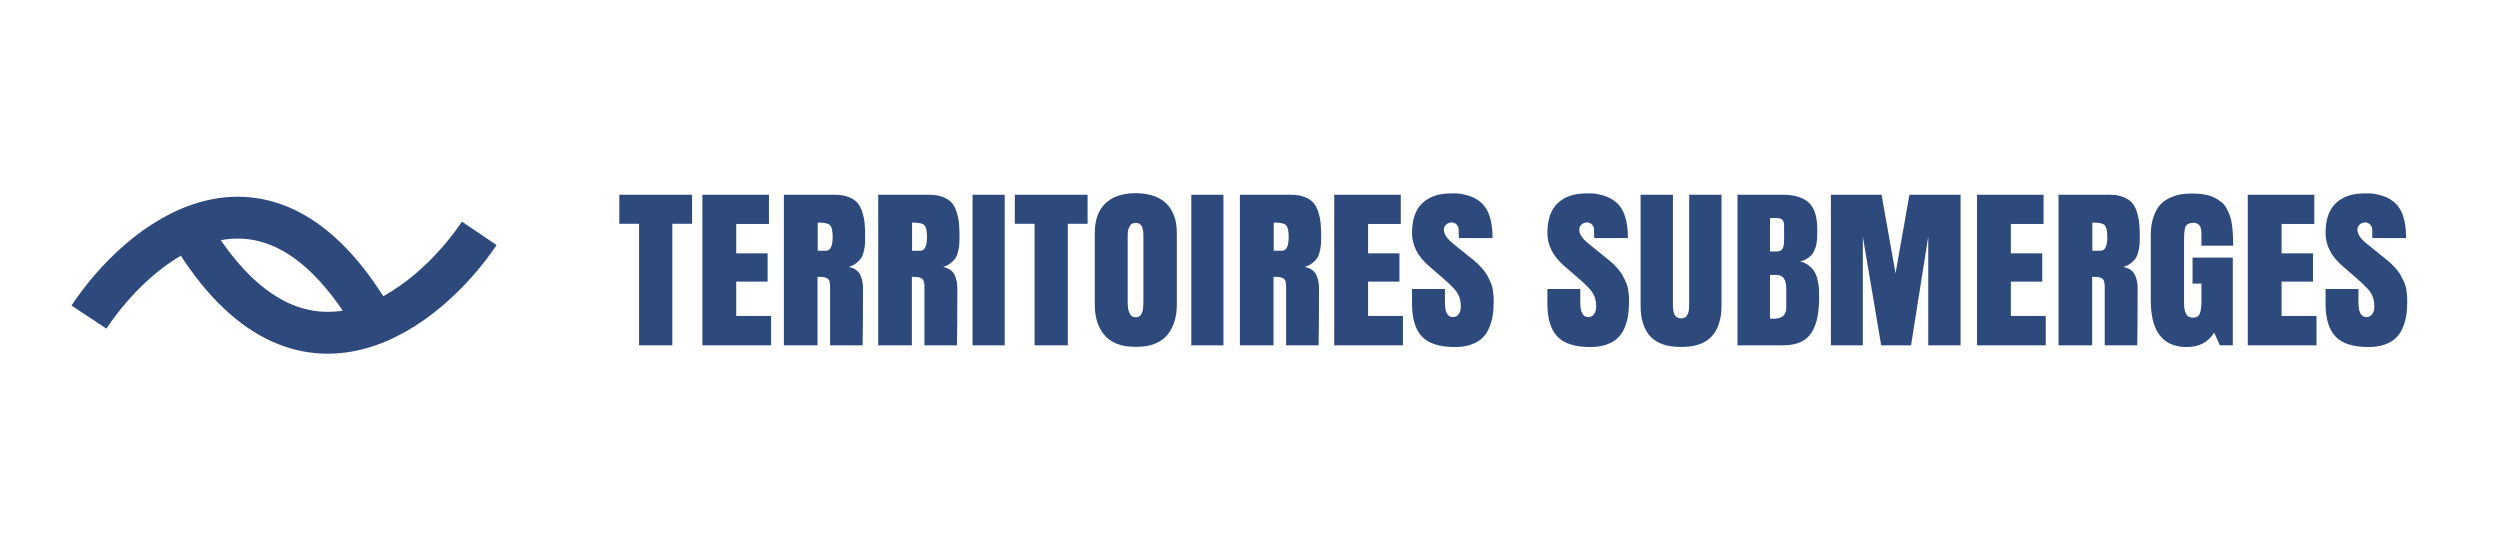<?xml version="1.0" encoding="UTF-8"?>
<svg xmlns="http://www.w3.org/2000/svg" width="2389" height="511" viewBox="0 0 2389 511" fill="none">
  <path d="M458 223C409.666 294.689 286.999 395.054 183 223M85 303C132.455 231.311 252.892 130.946 355 303" stroke="#2E4A7D" stroke-width="40"></path>
  <path d="M591.807 186.101H661.362V213.833H642.483V330H610.686V213.833H591.807V186.101Z" fill="#2E4A7D"></path>
  <path d="M671.208 330V186.101H734.802V214.014H703.547V242.107H733.538V269.116H703.547V301.907H736.88V330H671.208Z" fill="#2E4A7D"></path>
  <path d="M781.233 264.509C781.233 264.509 781.233 286.34 781.233 330H749.075V186.101H797.854C802.852 186.101 807.128 186.794 810.681 188.179C814.234 189.504 817.035 191.28 819.082 193.508C821.13 195.676 822.725 198.597 823.87 202.271C825.074 205.884 825.857 209.527 826.218 213.201C826.58 216.814 826.76 221.21 826.76 226.389C826.76 229.099 826.7 231.327 826.58 233.074C826.519 234.76 826.188 236.928 825.586 239.578C825.044 242.167 824.261 244.335 823.237 246.082C822.214 247.828 820.648 249.544 818.54 251.23C816.493 252.917 813.993 254.211 811.042 255.115C813.993 255.657 816.432 256.681 818.359 258.186C820.286 259.631 821.672 261.438 822.515 263.606C823.358 265.774 823.93 267.791 824.231 269.658C824.532 271.465 824.683 273.512 824.683 275.801C824.683 299.588 824.562 317.655 824.321 330H793.247V273.904C793.247 271.676 793.006 269.899 792.524 268.574C792.103 267.249 791.26 266.316 789.995 265.774C788.791 265.172 787.616 264.81 786.472 264.69C785.328 264.569 783.582 264.509 781.233 264.509ZM781.414 212.749V239.578H789.363C793.578 239.578 795.686 235.181 795.686 226.389C795.686 220.548 794.843 216.814 793.157 215.188C791.531 213.562 788.188 212.749 783.13 212.749H781.414Z" fill="#2E4A7D"></path>
  <path d="M871.384 264.509C871.384 264.509 871.384 286.34 871.384 330H839.226V186.101H888.005C893.004 186.101 897.279 186.794 900.833 188.179C904.386 189.504 907.186 191.28 909.233 193.508C911.281 195.676 912.877 198.597 914.021 202.271C915.225 205.884 916.008 209.527 916.37 213.201C916.731 216.814 916.912 221.21 916.912 226.389C916.912 229.099 916.851 231.327 916.731 233.074C916.671 234.76 916.34 236.928 915.737 239.578C915.195 242.167 914.412 244.335 913.389 246.082C912.365 247.828 910.799 249.544 908.691 251.23C906.644 252.917 904.145 254.211 901.194 255.115C904.145 255.657 906.584 256.681 908.511 258.186C910.438 259.631 911.823 261.438 912.666 263.606C913.509 265.774 914.081 267.791 914.382 269.658C914.683 271.465 914.834 273.512 914.834 275.801C914.834 299.588 914.714 317.655 914.473 330H883.398V273.904C883.398 271.676 883.158 269.899 882.676 268.574C882.254 267.249 881.411 266.316 880.146 265.774C878.942 265.172 877.768 264.81 876.624 264.69C875.479 264.569 873.733 264.509 871.384 264.509ZM871.565 212.749V239.578H879.514C883.73 239.578 885.837 235.181 885.837 226.389C885.837 220.548 884.994 216.814 883.308 215.188C881.682 213.562 878.34 212.749 873.281 212.749H871.565Z" fill="#2E4A7D"></path>
  <path d="M929.377 330V186.101H960.09V330H929.377Z" fill="#2E4A7D"></path>
  <path d="M969.756 186.101H1039.31V213.833H1020.43V330H988.635V213.833H969.756V186.101Z" fill="#2E4A7D"></path>
  <path d="M1046.18 291.157V222.595C1046.18 210.611 1049.4 201.337 1055.84 194.773C1062.35 188.149 1072.1 184.746 1085.11 184.565C1098.48 184.746 1108.39 188.149 1114.83 194.773C1121.33 201.337 1124.58 210.611 1124.58 222.595V291.157C1124.58 296.999 1123.83 302.328 1122.33 307.146C1120.88 311.903 1118.65 316.149 1115.64 319.883C1112.63 323.617 1108.54 326.507 1103.36 328.555C1098.24 330.602 1092.34 331.536 1085.65 331.355C1078.61 331.536 1072.49 330.602 1067.31 328.555C1062.2 326.507 1058.13 323.617 1055.12 319.883C1052.11 316.149 1049.85 311.903 1048.34 307.146C1046.9 302.328 1046.18 296.999 1046.18 291.157ZM1085.38 303.171C1086.53 303.171 1087.52 302.961 1088.36 302.539C1089.27 302.057 1089.96 301.365 1090.44 300.461C1090.98 299.498 1091.4 298.595 1091.7 297.751C1092.01 296.908 1092.22 295.794 1092.34 294.409C1092.46 292.964 1092.52 291.88 1092.52 291.157C1092.58 290.374 1092.61 289.32 1092.61 287.996C1092.61 287.694 1092.61 287.454 1092.61 287.273V229.46C1092.61 229.099 1092.61 228.376 1092.61 227.292C1092.67 226.208 1092.67 225.396 1092.61 224.854C1092.61 224.312 1092.58 223.529 1092.52 222.505C1092.52 221.421 1092.43 220.608 1092.25 220.066C1092.13 219.464 1091.94 218.741 1091.7 217.898C1091.52 216.995 1091.25 216.332 1090.89 215.911C1090.53 215.429 1090.11 214.947 1089.63 214.465C1089.14 213.923 1088.54 213.562 1087.82 213.381C1087.1 213.14 1086.28 213.02 1085.38 213.02C1084.12 213.02 1083 213.231 1082.04 213.652C1081.14 214.074 1080.41 214.766 1079.87 215.73C1079.33 216.633 1078.88 217.476 1078.52 218.259C1078.15 218.982 1077.91 220.096 1077.79 221.602C1077.67 223.047 1077.61 224.101 1077.61 224.763C1077.61 225.365 1077.61 226.419 1077.61 227.925C1077.61 228.166 1077.61 228.376 1077.61 228.557C1077.61 228.738 1077.61 228.918 1077.61 229.099V286.912C1077.61 288.236 1077.61 289.29 1077.61 290.073C1077.67 290.856 1077.76 292 1077.88 293.506C1078 295.011 1078.21 296.246 1078.52 297.209C1078.88 298.113 1079.33 299.076 1079.87 300.1C1080.41 301.124 1081.14 301.907 1082.04 302.449C1083 302.931 1084.12 303.171 1085.38 303.171Z" fill="#2E4A7D"></path>
  <path d="M1138.41 330V186.101H1169.12V330H1138.41Z" fill="#2E4A7D"></path>
  <path d="M1216.99 264.509C1216.99 264.509 1216.99 286.34 1216.99 330H1184.84V186.101H1233.62C1238.61 186.101 1242.89 186.794 1246.44 188.179C1250 189.504 1252.8 191.28 1254.84 193.508C1256.89 195.676 1258.49 198.597 1259.63 202.271C1260.84 205.884 1261.62 209.527 1261.98 213.201C1262.34 216.814 1262.52 221.21 1262.52 226.389C1262.52 229.099 1262.46 231.327 1262.34 233.074C1262.28 234.76 1261.95 236.928 1261.35 239.578C1260.81 242.167 1260.02 244.335 1259 246.082C1257.98 247.828 1256.41 249.544 1254.3 251.23C1252.25 252.917 1249.76 254.211 1246.8 255.115C1249.76 255.657 1252.19 256.681 1254.12 258.186C1256.05 259.631 1257.43 261.438 1258.28 263.606C1259.12 265.774 1259.69 267.791 1259.99 269.658C1260.29 271.465 1260.44 273.512 1260.44 275.801C1260.44 299.588 1260.32 317.655 1260.08 330H1229.01V273.904C1229.01 271.676 1228.77 269.899 1228.29 268.574C1227.86 267.249 1227.02 266.316 1225.76 265.774C1224.55 265.172 1223.38 264.81 1222.23 264.69C1221.09 264.569 1219.34 264.509 1216.99 264.509ZM1217.18 212.749V239.578H1225.12C1229.34 239.578 1231.45 235.181 1231.45 226.389C1231.45 220.548 1230.6 216.814 1228.92 215.188C1227.29 213.562 1223.95 212.749 1218.89 212.749H1217.18Z" fill="#2E4A7D"></path>
  <path d="M1274.99 330V186.101H1338.58V214.014H1307.33V242.107H1337.32V269.116H1307.33V301.907H1340.66V330H1274.99Z" fill="#2E4A7D"></path>
  <path d="M1390.34 331.626C1375.59 331.626 1365.05 328.254 1358.73 321.509C1352.46 314.764 1349.33 304.346 1349.33 290.254V276.162H1380.77V289.08C1380.77 298.354 1383.3 302.991 1388.35 302.991C1390.7 302.991 1392.54 302.087 1393.86 300.281C1395.25 298.474 1395.94 296.095 1395.94 293.145C1395.94 289.29 1395.4 286.038 1394.32 283.389C1393.29 280.739 1391.7 278.24 1389.53 275.891C1387.42 273.482 1383.93 270.17 1379.05 265.955L1365.59 254.302C1354.75 244.967 1349.33 234.429 1349.33 222.686C1349.33 209.919 1352.58 200.434 1359.09 194.231C1365.65 187.968 1374.65 184.836 1386.1 184.836C1386.4 184.836 1386.67 184.836 1386.91 184.836C1387.15 184.836 1388.75 184.836 1391.7 184.836C1394.65 184.836 1398.44 185.529 1403.08 186.914C1407.72 188.239 1411.84 190.497 1415.45 193.689C1419.07 196.82 1421.78 201.217 1423.58 206.877C1425.39 212.478 1426.29 219.343 1426.29 227.473H1394.05L1393.86 218.801C1393.8 217.175 1393.11 215.73 1391.79 214.465C1390.46 213.201 1388.99 212.568 1387.36 212.568C1385.25 212.568 1383.45 213.231 1381.94 214.556C1380.5 215.82 1379.77 217.476 1379.77 219.524C1379.77 223.619 1382.75 228.075 1388.72 232.893L1407.96 248.43C1411.09 250.959 1413.8 253.549 1416.09 256.199C1418.44 258.788 1420.27 261.378 1421.6 263.967C1422.98 266.497 1424.1 268.815 1424.94 270.923C1425.78 272.97 1426.35 275.229 1426.66 277.698C1427.02 280.107 1427.23 281.943 1427.29 283.208C1427.35 284.412 1427.38 286.008 1427.38 287.996C1427.38 293.054 1427.05 297.661 1426.38 301.816C1425.72 305.911 1424.55 309.886 1422.86 313.74C1421.18 317.534 1418.95 320.726 1416.18 323.315C1413.47 325.845 1409.91 327.862 1405.52 329.368C1401.18 330.873 1396.12 331.626 1390.34 331.626Z" fill="#2E4A7D"></path>
  <path d="M1519.7 331.626C1504.94 331.626 1494.4 328.254 1488.08 321.509C1481.82 314.764 1478.69 304.346 1478.69 290.254V276.162H1510.12V289.08C1510.12 298.354 1512.65 302.991 1517.71 302.991C1520.06 302.991 1521.9 302.087 1523.22 300.281C1524.61 298.474 1525.3 296.095 1525.3 293.145C1525.3 289.29 1524.76 286.038 1523.67 283.389C1522.65 280.739 1521.05 278.24 1518.88 275.891C1516.78 273.482 1513.28 270.17 1508.41 265.955L1494.95 254.302C1484.11 244.967 1478.69 234.429 1478.69 222.686C1478.69 209.919 1481.94 200.434 1488.44 194.231C1495.01 187.968 1504.01 184.836 1515.45 184.836C1515.75 184.836 1516.02 184.836 1516.26 184.836C1516.51 184.836 1518.1 184.836 1521.05 184.836C1524 184.836 1527.8 185.529 1532.43 186.914C1537.07 188.239 1541.2 190.497 1544.81 193.689C1548.42 196.82 1551.13 201.217 1552.94 206.877C1554.75 212.478 1555.65 219.343 1555.65 227.473H1523.4L1523.22 218.801C1523.16 217.175 1522.47 215.73 1521.14 214.465C1519.82 213.201 1518.34 212.568 1516.72 212.568C1514.61 212.568 1512.8 213.231 1511.3 214.556C1509.85 215.82 1509.13 217.476 1509.13 219.524C1509.13 223.619 1512.11 228.075 1518.07 232.893L1537.31 248.43C1540.44 250.959 1543.15 253.549 1545.44 256.199C1547.79 258.788 1549.63 261.378 1550.95 263.967C1552.34 266.497 1553.45 268.815 1554.29 270.923C1555.14 272.97 1555.71 275.229 1556.01 277.698C1556.37 280.107 1556.58 281.943 1556.64 283.208C1556.7 284.412 1556.73 286.008 1556.73 287.996C1556.73 293.054 1556.4 297.661 1555.74 301.816C1555.08 305.911 1553.9 309.886 1552.22 313.74C1550.53 317.534 1548.3 320.726 1545.53 323.315C1542.82 325.845 1539.27 327.862 1534.87 329.368C1530.54 330.873 1525.48 331.626 1519.7 331.626Z" fill="#2E4A7D"></path>
  <path d="M1567.75 291.88V186.101H1598.65V289.08C1598.65 289.2 1598.65 289.411 1598.65 289.712C1598.65 291.278 1598.65 292.512 1598.65 293.416C1598.71 294.319 1598.86 295.553 1599.1 297.119C1599.4 298.685 1599.79 299.919 1600.27 300.823C1600.82 301.726 1601.6 302.539 1602.62 303.262C1603.65 303.924 1604.91 304.255 1606.42 304.255C1607.68 304.255 1608.76 304.045 1609.67 303.623C1610.63 303.201 1611.38 302.569 1611.93 301.726C1612.47 300.823 1612.89 299.98 1613.19 299.197C1613.55 298.354 1613.79 297.27 1613.91 295.945C1614.03 294.56 1614.09 293.506 1614.09 292.783C1614.15 292.061 1614.18 291.037 1614.18 289.712C1614.18 289.411 1614.18 289.2 1614.18 289.08V186.101H1645.08V291.88C1645.08 304.888 1641.95 314.764 1635.68 321.509C1629.48 328.254 1619.79 331.596 1606.6 331.536C1593.17 331.596 1583.32 328.254 1577.06 321.509C1570.86 314.764 1567.75 304.888 1567.75 291.88Z" fill="#2E4A7D"></path>
  <path d="M1660.34 330V186.101H1703.43C1714.69 186.101 1723.03 188.6 1728.45 193.599C1733.87 198.537 1736.58 206.998 1736.58 218.982C1736.58 219.343 1736.58 219.855 1736.58 220.518C1736.58 222.625 1736.58 224.191 1736.58 225.215C1736.58 226.239 1736.46 227.834 1736.22 230.002C1736.04 232.17 1735.74 233.887 1735.32 235.151C1734.96 236.356 1734.39 237.861 1733.6 239.668C1732.82 241.475 1731.86 242.95 1730.71 244.094C1729.57 245.238 1728.12 246.353 1726.38 247.437C1724.63 248.521 1722.61 249.333 1720.32 249.875C1723.64 250.658 1726.47 252.013 1728.82 253.94C1731.16 255.868 1732.94 257.915 1734.15 260.083C1735.35 262.191 1736.28 264.81 1736.95 267.942C1737.67 271.073 1738.09 273.693 1738.21 275.801C1738.33 277.909 1738.39 280.438 1738.39 283.389C1738.39 290.977 1737.85 297.48 1736.77 302.9C1735.74 308.32 1733.93 313.168 1731.35 317.444C1728.76 321.659 1725.14 324.821 1720.51 326.929C1715.93 328.976 1710.24 330 1703.43 330H1660.34ZM1691.42 262.703V304.436C1692.86 304.556 1693.92 304.617 1694.58 304.617C1702.83 304.617 1706.96 301.064 1706.96 293.958C1706.96 293.958 1706.96 287.965 1706.96 275.981C1706.96 271.405 1706.17 268.062 1704.61 265.955C1703.1 263.787 1700.66 262.703 1697.29 262.703H1691.42ZM1691.42 240.3H1697.92C1699.49 240.3 1700.75 239.969 1701.72 239.307C1702.74 238.644 1703.46 237.711 1703.88 236.506C1704.31 235.242 1704.58 234.128 1704.7 233.164C1704.82 232.14 1704.88 230.936 1704.88 229.551V215.278C1704.88 210.701 1702.62 208.413 1698.1 208.413H1691.42V240.3Z" fill="#2E4A7D"></path>
  <path d="M1826.19 330H1797.65L1780.12 226.208V330H1749.59V186.101H1798.01L1811.38 261.167L1824.66 186.101H1873.53V330H1842.63V226.208L1826.19 330Z" fill="#2E4A7D"></path>
  <path d="M1889.25 330V186.101H1952.84V214.014H1921.58V242.107H1951.57V269.116H1921.58V301.907H1954.92V330H1889.25Z" fill="#2E4A7D"></path>
  <path d="M1999.27 264.509C1999.27 264.509 1999.27 286.34 1999.27 330H1967.11V186.101H2015.89C2020.89 186.101 2025.17 186.794 2028.72 188.179C2032.27 189.504 2035.07 191.28 2037.12 193.508C2039.17 195.676 2040.76 198.597 2041.91 202.271C2043.11 205.884 2043.89 209.527 2044.26 213.201C2044.62 216.814 2044.8 221.21 2044.8 226.389C2044.8 229.099 2044.74 231.327 2044.62 233.074C2044.56 234.76 2044.23 236.928 2043.62 239.578C2043.08 242.167 2042.3 244.335 2041.27 246.082C2040.25 247.828 2038.68 249.544 2036.58 251.23C2034.53 252.917 2032.03 254.211 2029.08 255.115C2032.03 255.657 2034.47 256.681 2036.4 258.186C2038.32 259.631 2039.71 261.438 2040.55 263.606C2041.39 265.774 2041.97 267.791 2042.27 269.658C2042.57 271.465 2042.72 273.512 2042.72 275.801C2042.72 299.588 2042.6 317.655 2042.36 330H2011.28V273.904C2011.28 271.676 2011.04 269.899 2010.56 268.574C2010.14 267.249 2009.3 266.316 2008.03 265.774C2006.83 265.172 2005.65 264.81 2004.51 264.69C2003.37 264.569 2001.62 264.509 1999.27 264.509ZM1999.45 212.749V239.578H2007.4C2011.62 239.578 2013.72 235.181 2013.72 226.389C2013.72 220.548 2012.88 216.814 2011.19 215.188C2009.57 213.562 2006.23 212.749 2001.17 212.749H1999.45Z" fill="#2E4A7D"></path>
  <path d="M2121.31 330L2115.89 317.805C2110.23 327.019 2101.5 331.626 2089.69 331.626C2066.75 331.626 2055.28 316.781 2055.28 287.092V224.763C2055.28 217.958 2056.18 212.026 2057.99 206.968C2059.79 201.909 2061.99 198.025 2064.58 195.315C2067.23 192.545 2070.45 190.347 2074.25 188.721C2078.04 187.095 2081.47 186.071 2084.54 185.649C2087.67 185.168 2091.05 184.927 2094.66 184.927C2099.12 184.927 2103.15 185.258 2106.77 185.92C2110.38 186.523 2113.48 187.486 2116.07 188.811C2118.72 190.136 2121.04 191.641 2123.02 193.328C2125.01 194.954 2126.64 197.001 2127.9 199.47C2129.23 201.879 2130.28 204.288 2131.06 206.697C2131.91 209.045 2132.54 211.906 2132.96 215.278C2133.38 218.59 2133.65 221.692 2133.77 224.583C2133.96 227.473 2134.05 230.876 2134.05 234.79H2103.69V223.408C2103.69 221.12 2103.45 219.223 2102.97 217.717C2102.49 216.212 2101.8 215.158 2100.89 214.556C2100.05 213.893 2099.27 213.472 2098.54 213.291C2097.82 213.05 2097.01 212.93 2096.11 212.93C2094.3 212.93 2092.82 213.171 2091.68 213.652C2090.6 214.134 2089.72 214.736 2089.06 215.459C2088.46 216.182 2088.01 217.507 2087.71 219.434C2087.4 221.3 2087.22 223.077 2087.16 224.763C2087.1 226.449 2087.07 229.099 2087.07 232.712V288.357C2087.07 290.465 2087.13 292.241 2087.25 293.687C2087.43 295.132 2087.8 296.698 2088.34 298.384C2088.88 300.07 2089.75 301.365 2090.96 302.268C2092.22 303.111 2093.82 303.533 2095.74 303.533C2098.94 303.533 2101.04 302.298 2102.07 299.829C2103.15 297.3 2103.69 293.235 2103.69 287.634V271.013H2095.2V246.172H2133.68V330H2121.31Z" fill="#2E4A7D"></path>
  <path d="M2147.96 330V186.101H2211.55V214.014H2180.3V242.107H2210.29V269.116H2180.3V301.907H2213.63V330H2147.96Z" fill="#2E4A7D"></path>
  <path d="M2263.31 331.626C2248.56 331.626 2238.02 328.254 2231.69 321.509C2225.43 314.764 2222.3 304.346 2222.3 290.254V276.162H2253.74V289.08C2253.74 298.354 2256.26 302.991 2261.32 302.991C2263.67 302.991 2265.51 302.087 2266.83 300.281C2268.22 298.474 2268.91 296.095 2268.91 293.145C2268.91 289.29 2268.37 286.038 2267.29 283.389C2266.26 280.739 2264.67 278.24 2262.5 275.891C2260.39 273.482 2256.9 270.17 2252.02 265.955L2238.56 254.302C2227.72 244.967 2222.3 234.429 2222.3 222.686C2222.3 209.919 2225.55 200.434 2232.06 194.231C2238.62 187.968 2247.62 184.836 2259.06 184.836C2259.37 184.836 2259.64 184.836 2259.88 184.836C2260.12 184.836 2261.71 184.836 2264.67 184.836C2267.62 184.836 2271.41 185.529 2276.05 186.914C2280.68 188.239 2284.81 190.497 2288.42 193.689C2292.04 196.82 2294.75 201.217 2296.55 206.877C2298.36 212.478 2299.26 219.343 2299.26 227.473H2267.01L2266.83 218.801C2266.77 217.175 2266.08 215.73 2264.76 214.465C2263.43 213.201 2261.96 212.568 2260.33 212.568C2258.22 212.568 2256.42 213.231 2254.91 214.556C2253.46 215.82 2252.74 217.476 2252.74 219.524C2252.74 223.619 2255.72 228.075 2261.68 232.893L2280.93 248.43C2284.06 250.959 2286.77 253.549 2289.06 256.199C2291.4 258.788 2293.24 261.378 2294.57 263.967C2295.95 266.497 2297.06 268.815 2297.91 270.923C2298.75 272.97 2299.32 275.229 2299.62 277.698C2299.99 280.107 2300.2 281.943 2300.26 283.208C2300.32 284.412 2300.35 286.008 2300.35 287.996C2300.35 293.054 2300.02 297.661 2299.35 301.816C2298.69 305.911 2297.52 309.886 2295.83 313.74C2294.14 317.534 2291.92 320.726 2289.15 323.315C2286.44 325.845 2282.88 327.862 2278.49 329.368C2274.15 330.873 2269.09 331.626 2263.31 331.626Z" fill="#2E4A7D"></path>
</svg>
